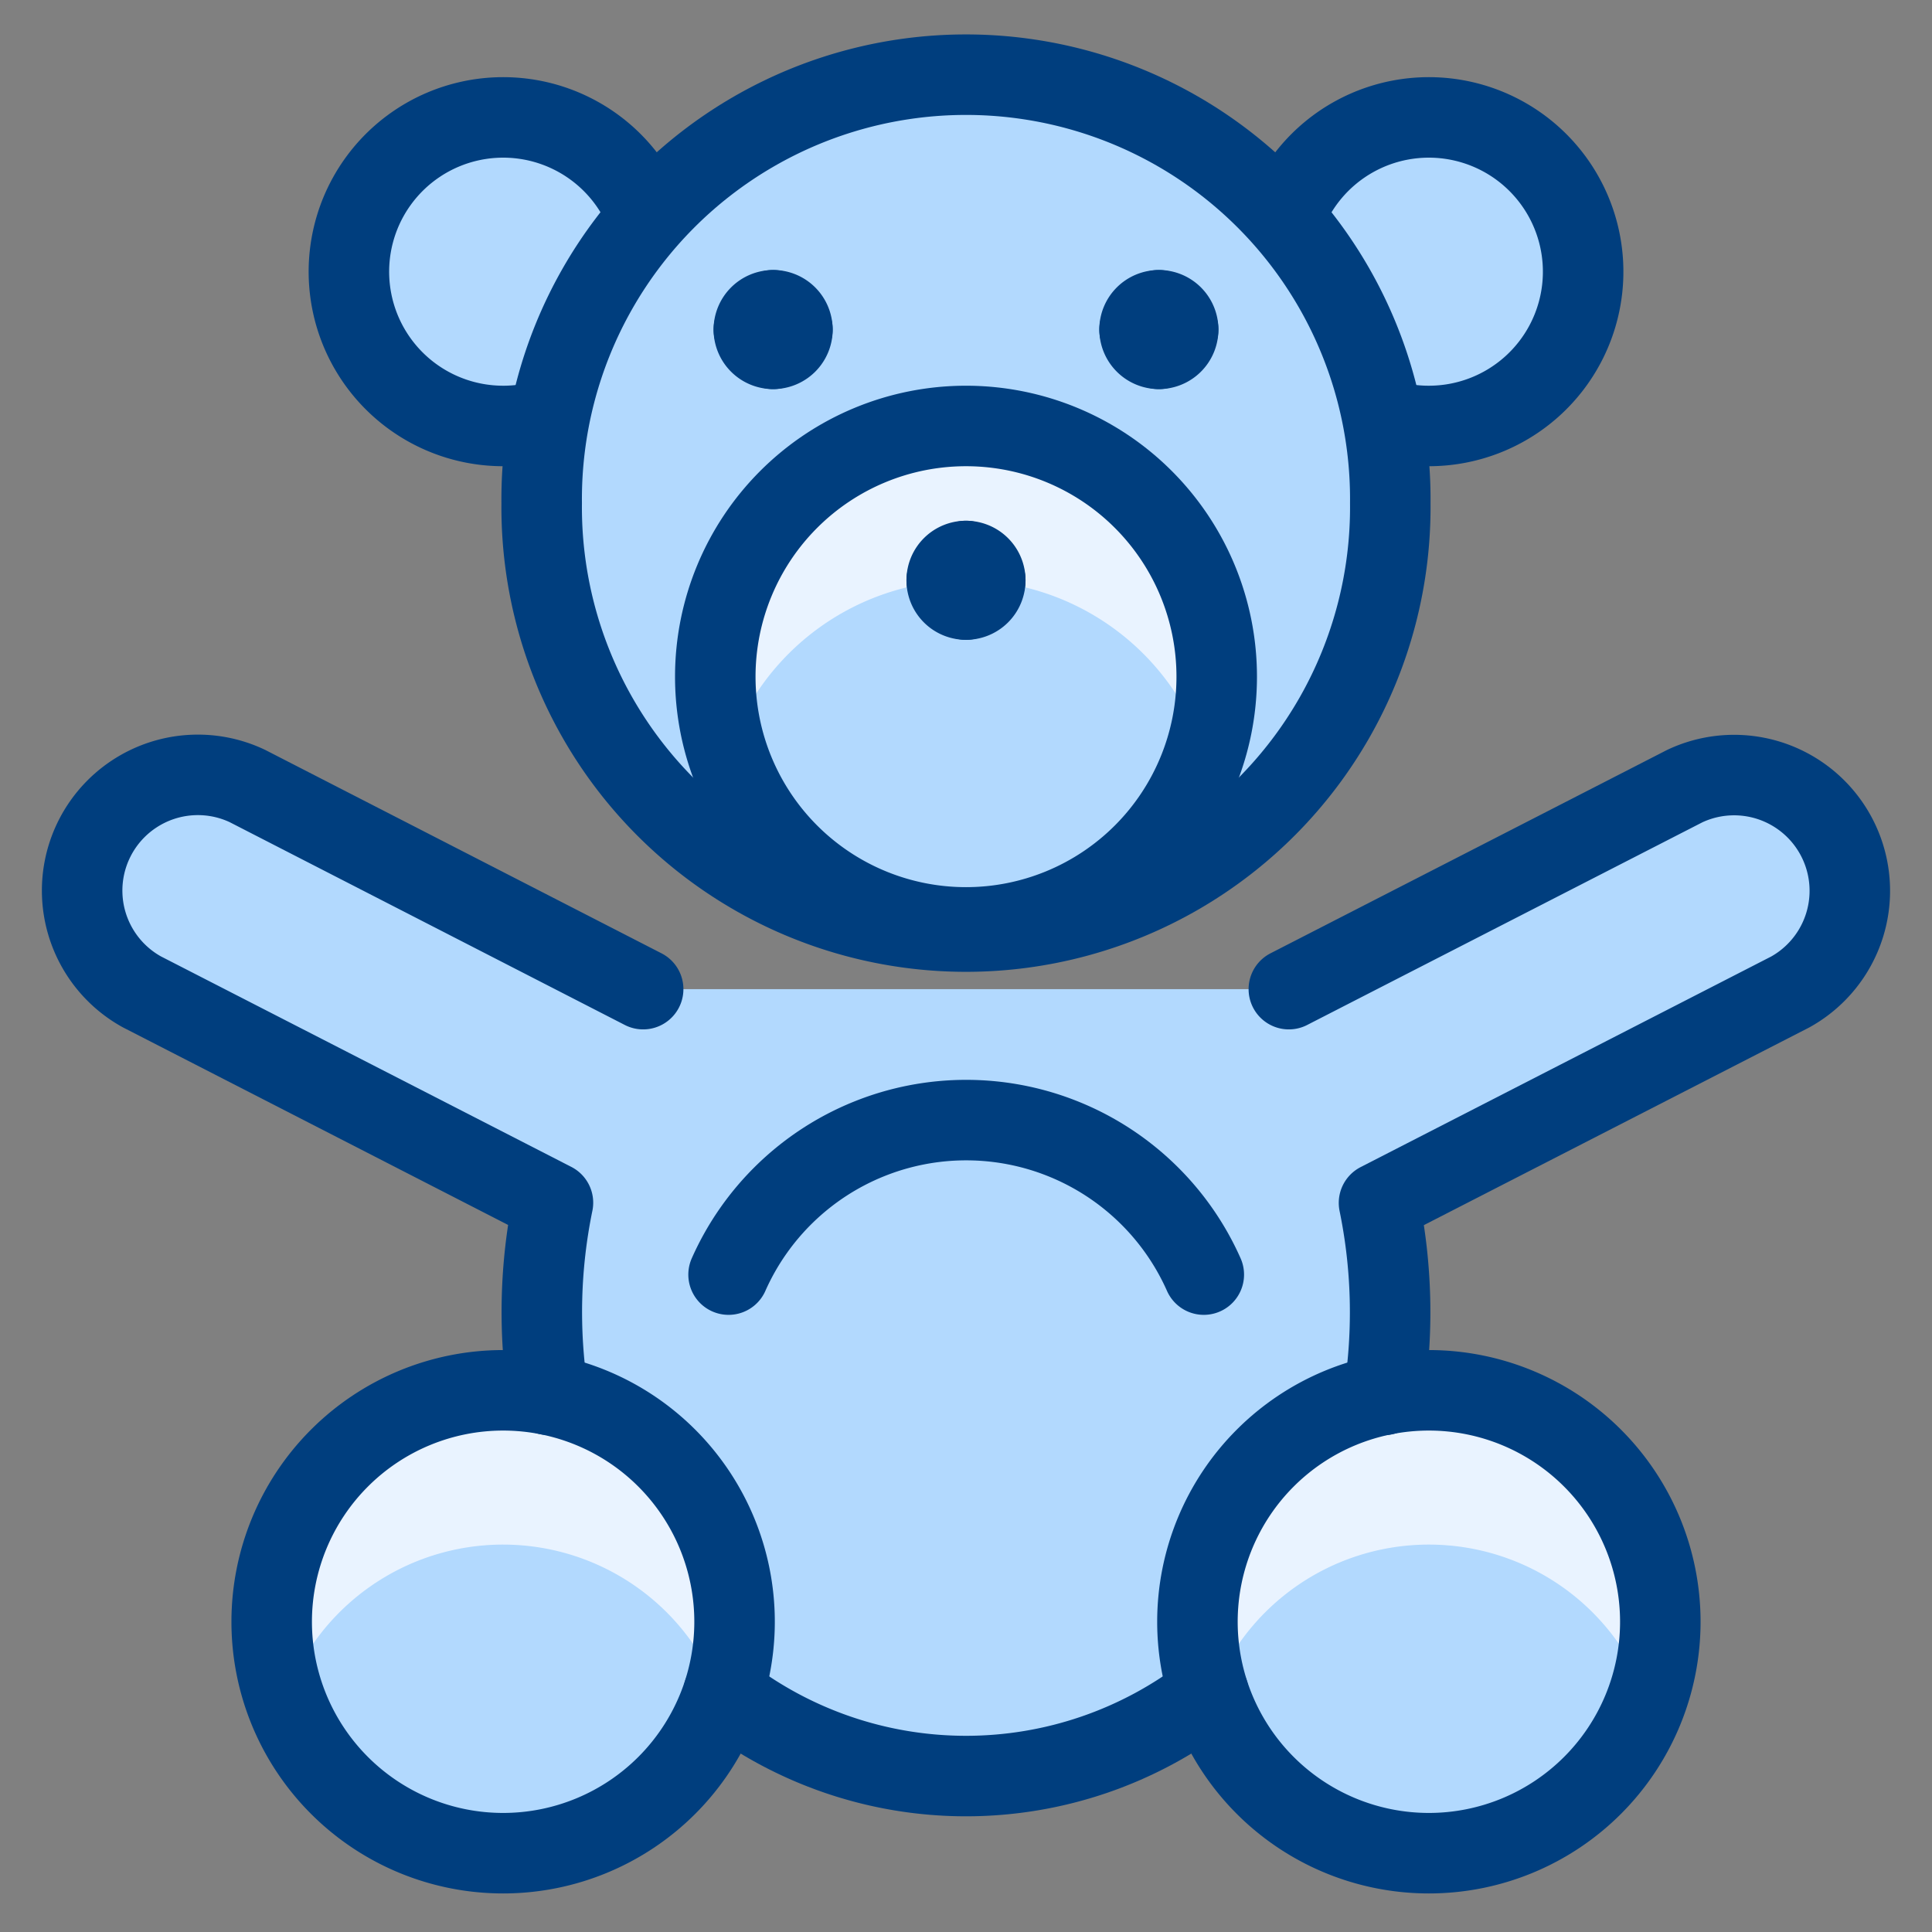 <svg xmlns="http://www.w3.org/2000/svg" viewBox="-1 -1 48 48" id="Toys-Teddy-Bear--Streamline-Ultimate" height="48" width="48">
  <rect x="-1" y="-1" width="48" height="48" fill="#808080" stroke="none"/>
  <desc>
    Toys Teddy Bear Streamline Icon: https://streamlinehq.com
  </desc>
  <defs></defs>
  <title>toys-teddy-bear</title>
  <path d="m31.021 23.575 9.834 -5.043a2.875 2.875 0 0 1 2.622 5.114l-10.216 5.24a13.482 13.482 0 0 1 0.119 4.771l-4.355 7.412a9.834 9.834 0 0 1 -12.052 0l-4.355 -7.418a13.482 13.482 0 0 1 0.119 -4.771l-10.216 -5.24a2.875 2.875 0 0 1 2.622 -5.114L14.979 23.575Z" fill="#b2d9fe" stroke-width="2"></path>
  <path d="M29.708 33.542a6.708 6.708 0 0 0 -13.417 0v6.36l0.68 1.161a9.84 9.84 0 0 0 12.056 0l0.68 -1.161Z" fill="#b2d9fe" stroke-width="2"></path>
  <path d="M15.123 4.495A3.833 3.833 0 1 0 11.5 9.583a3.795 3.795 0 0 0 1.167 -0.182" stroke="#003e7e" stroke-linecap="round" stroke-linejoin="round" fill="#b2d9fe" stroke-width="2"></path>
  <path d="M30.878 4.495A3.833 3.833 0 1 1 34.5 9.583a3.795 3.795 0 0 1 -1.167 -0.182" stroke="#003e7e" stroke-linecap="round" stroke-linejoin="round" fill="#b2d9fe" stroke-width="2"></path>
  <path d="M28.75 39.292a5.75 5.75 0 1 0 11.5 0 5.75 5.75 0 1 0 -11.5 0" fill="#b2d9fe" stroke-width="2"></path>
  <path d="M34.5 37.375a5.75 5.75 0 0 1 5.422 3.833 5.75 5.75 0 1 0 -10.845 0 5.75 5.75 0 0 1 5.422 -3.833Z" fill="#e9f3ff" stroke-width="2"></path>
  <path d="M28.75 39.292a5.75 5.75 0 1 0 11.5 0 5.75 5.75 0 1 0 -11.5 0" fill="none" stroke="#003e7e" stroke-linecap="round" stroke-linejoin="round" stroke-width="2"></path>
  <path d="M5.75 39.292a5.75 5.75 0 1 0 11.5 0 5.75 5.75 0 1 0 -11.5 0" fill="#b2d9fe" stroke-width="2"></path>
  <path d="M11.5 37.375a5.75 5.75 0 0 1 5.42 3.833 5.75 5.75 0 1 0 -10.843 0A5.75 5.75 0 0 1 11.5 37.375Z" fill="#e9f3ff" stroke-width="2"></path>
  <path d="M5.75 39.292a5.75 5.75 0 1 0 11.5 0 5.75 5.75 0 1 0 -11.5 0" fill="none" stroke="#003e7e" stroke-linecap="round" stroke-linejoin="round" stroke-width="2"></path>
  <path d="M12.458 11.5a10.542 10.542 0 1 0 21.083 0 10.542 10.542 0 1 0 -21.083 0" fill="#b2d9fe" stroke-width="2"></path>
  <path d="M23 4.792A10.542 10.542 0 0 1 33.367 13.417a10.687 10.687 0 0 0 0.174 -1.917A10.542 10.542 0 1 0 12.633 13.417 10.542 10.542 0 0 1 23 4.792Z" fill="#b2d9fe" stroke-width="2"></path>
  <path d="M12.458 11.5a10.542 10.542 0 1 0 21.083 0 10.542 10.542 0 1 0 -21.083 0" fill="none" stroke="#003e7e" stroke-linecap="round" stroke-linejoin="round" stroke-width="2"></path>
  <path d="M16.771 15.812a6.229 6.229 0 1 0 12.458 0 6.229 6.229 0 1 0 -12.458 0" fill="#b2d9fe" stroke-width="2"></path>
  <path d="M23 13.417a6.231 6.231 0 0 1 5.928 4.312 6.229 6.229 0 1 0 -11.857 0A6.229 6.229 0 0 1 23 13.417Z" fill="#e9f3ff" stroke-width="2"></path>
  <path d="M16.771 15.812a6.229 6.229 0 1 0 12.458 0 6.229 6.229 0 1 0 -12.458 0" fill="none" stroke="#003e7e" stroke-linecap="round" stroke-linejoin="round" stroke-width="2"></path>
  <path d="M23 12.938a0.479 0.479 0 0 1 0.479 0.479" fill="none" stroke="#003e7e" stroke-linecap="round" stroke-linejoin="round" stroke-width="2"></path>
  <path d="M22.521 13.417a0.477 0.477 0 0 1 0.479 -0.479" fill="none" stroke="#003e7e" stroke-linecap="round" stroke-linejoin="round" stroke-width="2"></path>
  <path d="M23 13.896a0.477 0.477 0 0 1 -0.479 -0.479" fill="none" stroke="#003e7e" stroke-linecap="round" stroke-linejoin="round" stroke-width="2"></path>
  <path d="M23.479 13.417a0.479 0.479 0 0 1 -0.479 0.479" fill="none" stroke="#003e7e" stroke-linecap="round" stroke-linejoin="round" stroke-width="2"></path>
  <path d="M17.101 30.667a6.459 6.459 0 0 1 11.807 0" fill="none" stroke="#003e7e" stroke-linecap="round" stroke-linejoin="round" stroke-width="2"></path>
  <path d="M16.974 41.063a9.834 9.834 0 0 0 12.052 0" fill="none" stroke="#003e7e" stroke-linecap="round" stroke-linejoin="round" stroke-width="2"></path>
  <path d="M18.208 6.708a0.479 0.479 0 0 1 0.479 0.479" fill="none" stroke="#003e7e" stroke-linecap="round" stroke-linejoin="round" stroke-width="2"></path>
  <path d="M17.729 7.188a0.479 0.479 0 0 1 0.479 -0.479" fill="none" stroke="#003e7e" stroke-linecap="round" stroke-linejoin="round" stroke-width="2"></path>
  <path d="M18.208 7.667a0.479 0.479 0 0 1 -0.479 -0.479" fill="none" stroke="#003e7e" stroke-linecap="round" stroke-linejoin="round" stroke-width="2"></path>
  <path d="M18.688 7.188A0.479 0.479 0 0 1 18.208 7.667" fill="none" stroke="#003e7e" stroke-linecap="round" stroke-linejoin="round" stroke-width="2"></path>
  <path d="M27.792 6.708a0.479 0.479 0 0 1 0.479 0.479" fill="none" stroke="#003e7e" stroke-linecap="round" stroke-linejoin="round" stroke-width="2"></path>
  <path d="M27.312 7.188a0.479 0.479 0 0 1 0.479 -0.479" fill="none" stroke="#003e7e" stroke-linecap="round" stroke-linejoin="round" stroke-width="2"></path>
  <path d="M27.792 7.667a0.479 0.479 0 0 1 -0.479 -0.479" fill="none" stroke="#003e7e" stroke-linecap="round" stroke-linejoin="round" stroke-width="2"></path>
  <path d="M28.271 7.188a0.479 0.479 0 0 1 -0.479 0.479" fill="none" stroke="#003e7e" stroke-linecap="round" stroke-linejoin="round" stroke-width="2"></path>
  <path d="M14.979 23.575 5.144 18.527a2.875 2.875 0 0 0 -2.622 5.114l10.216 5.24a13.482 13.482 0 0 0 -0.119 4.771" fill="none" stroke="#003e7e" stroke-linecap="round" stroke-linejoin="round" stroke-width="2"></path>
  <path d="m31.021 23.575 9.834 -5.043a2.875 2.875 0 0 1 2.622 5.114l-10.216 5.24a13.482 13.482 0 0 1 0.119 4.771" fill="none" stroke="#003e7e" stroke-linecap="round" stroke-linejoin="round" stroke-width="2"></path>
</svg>